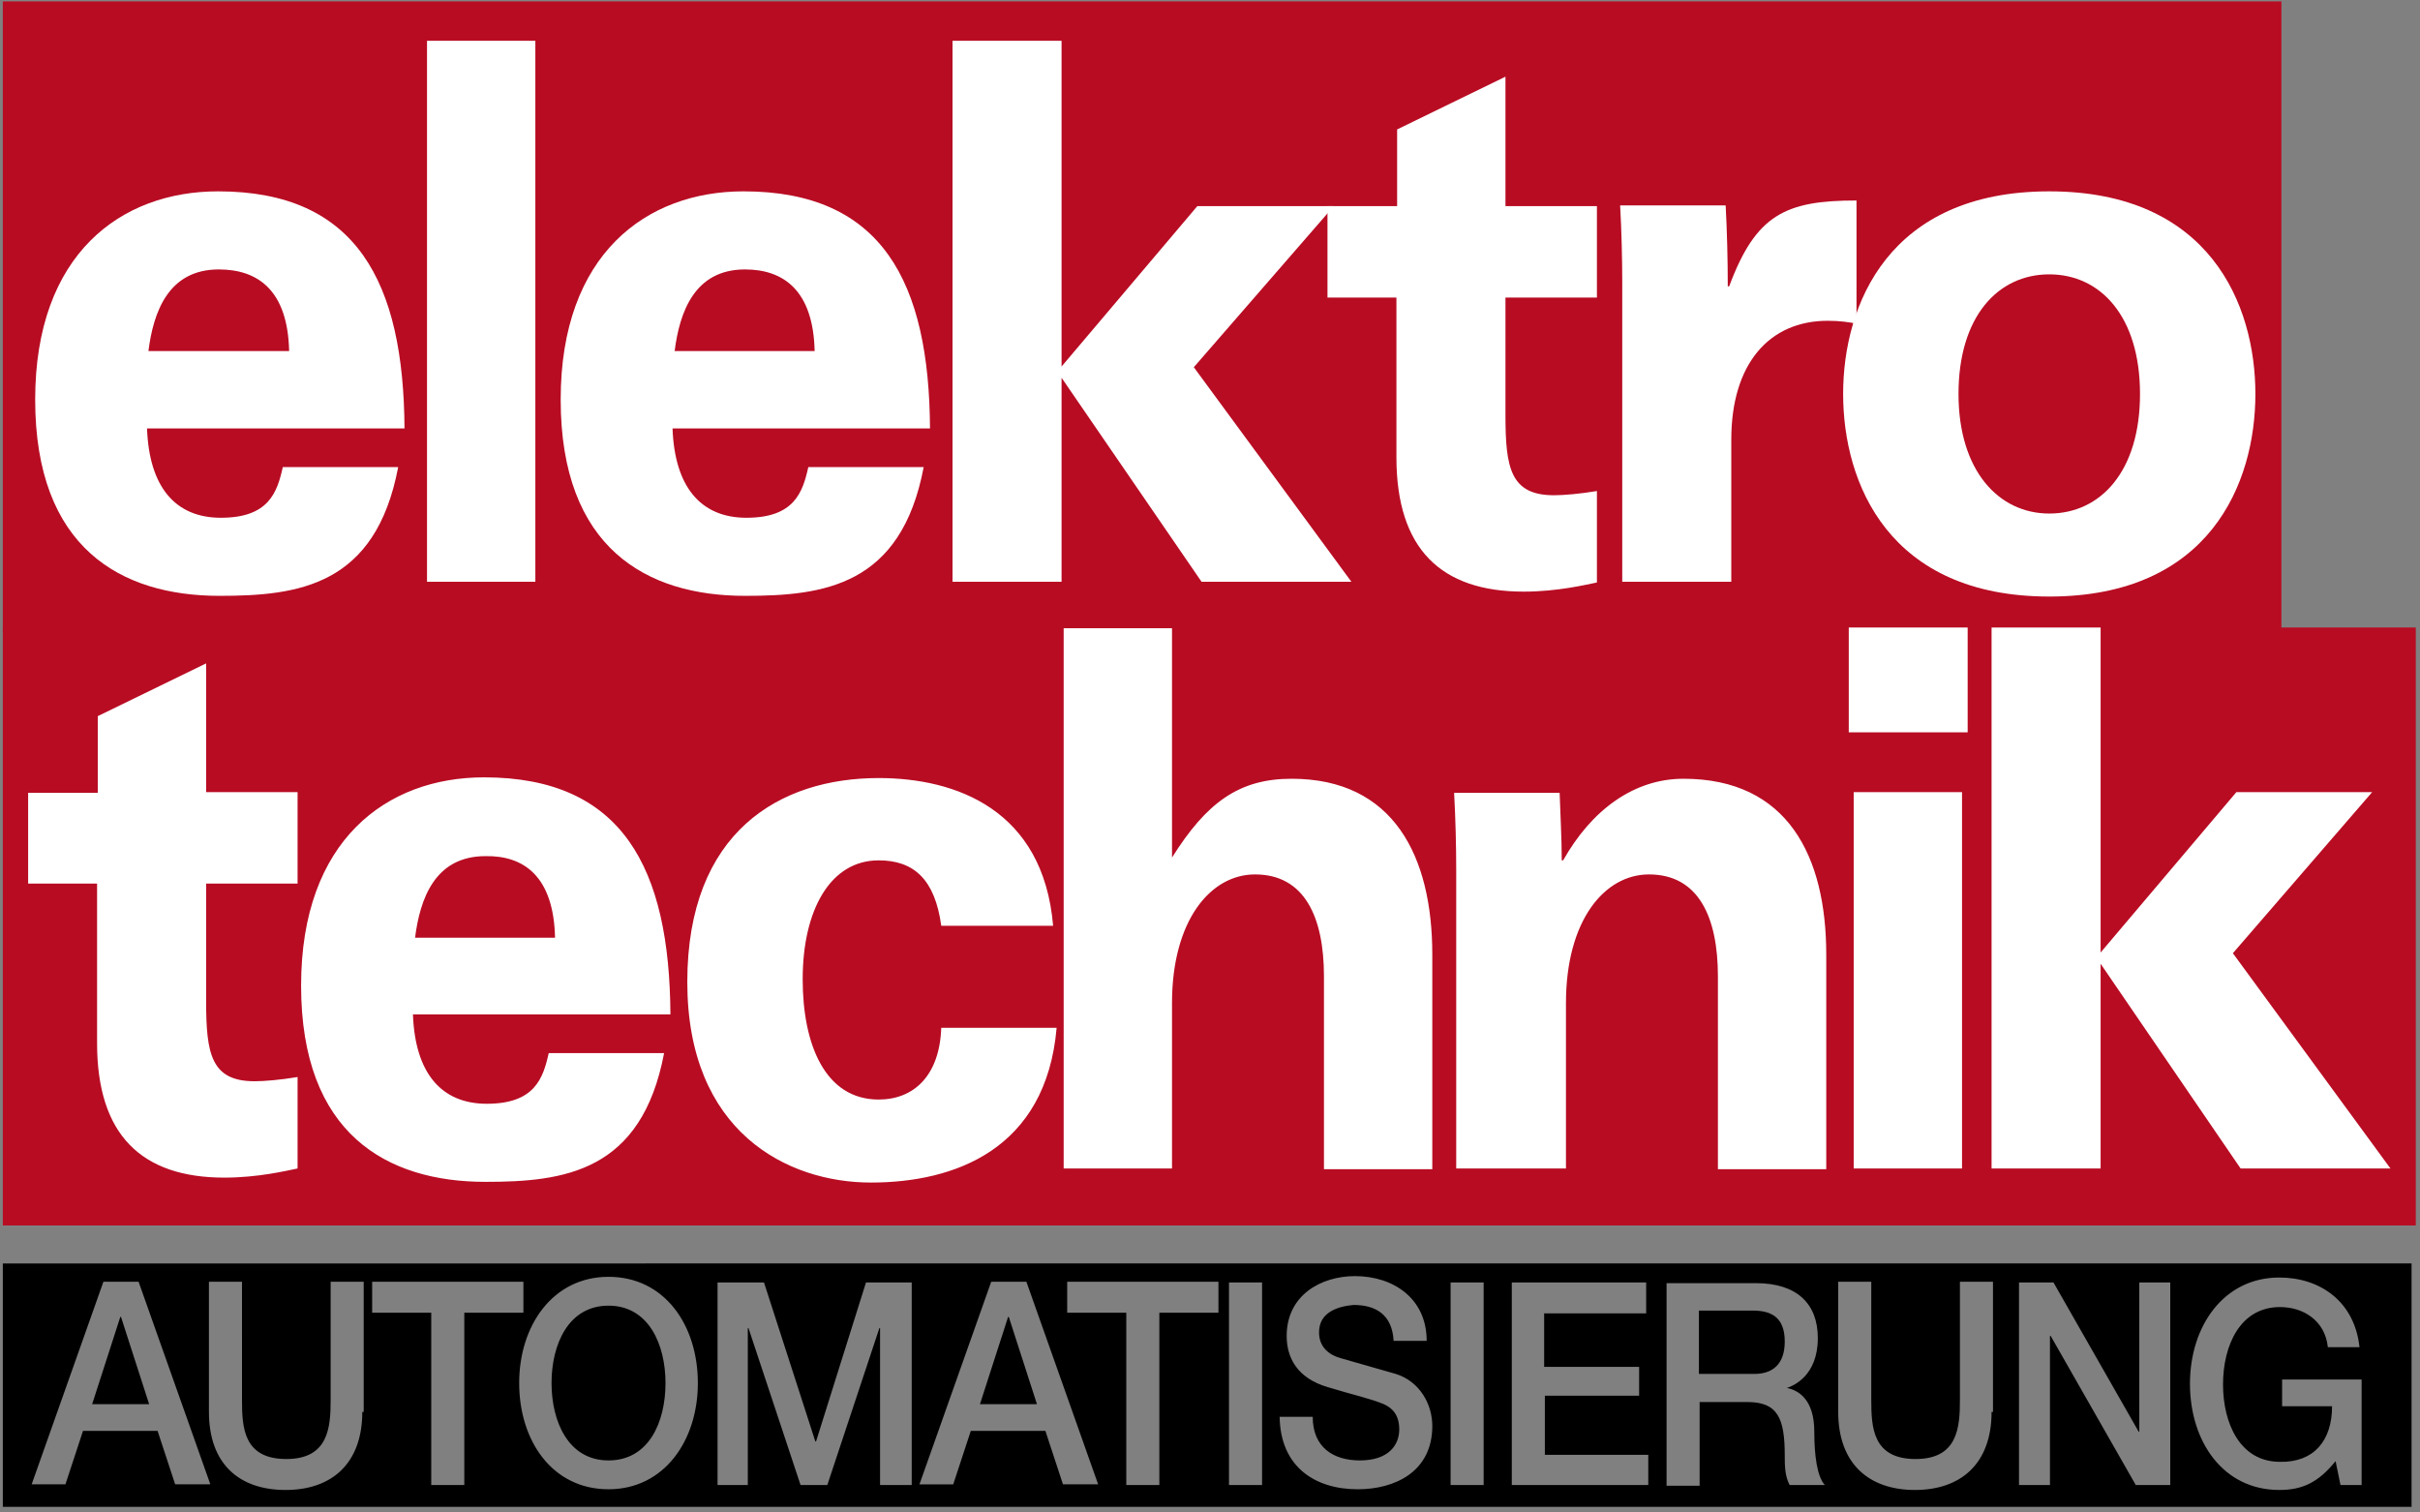<svg viewBox="0 0 344 215" xmlns="http://www.w3.org/2000/svg"><rect x="0" y="0" width="344" height="215" fill="#808080" stroke="none"/><g fill-rule="nonzero" fill="none"><path d="M13.1 199.6h8.1l-4-12.4h-.1l-4 12.4Zm81.5-3c0-5.5-2.4-11-8.1-11-5.7 0-8.1 5.5-8.1 11s2.4 11 8.1 11c5.7 0 8.1-5.4 8.1-11m44.7 3h8.1l-4-12.4h-.1l-4 12.4Zm114.4-8.9c0-3.7-2.2-4.4-4.6-4.4h-7.6v9h7.6c3 .1 4.6-1.5 4.6-4.6m82 20.4h-3l-.7-3.4c-2.5 3.1-4.8 4.1-8 4.1-8 0-12.7-6.9-12.7-15.1s4.8-15.1 12.7-15.1c5.8 0 10.7 3.4 11.4 9.9h-4.5c-.4-3.8-3.5-5.7-6.8-5.7-5.7 0-8.1 5.5-8.1 11s2.4 11 8.1 11c4.8.1 7.4-3 7.4-7.9h-7.1v-3.8h11.3v15Zm-27.2 0h-4.9l-12.1-21.2h-.1v21.2H287v-28.8h4.9l12.1 21.2h.1v-21.2h4.4v28.8Zm-25.4-10.4c0 7.4-4.4 11.1-10.9 11.1s-10.9-3.7-10.9-11.1v-18.5h4.7V199c0 3.9.2 8.4 6.3 8.4 6 0 6.3-4.5 6.3-8.4v-16.8h4.7v18.5h-.2Zm-29.1-3.4c1.6.3 3.9 1.6 3.9 6.2 0 3.4.4 6.4 1.5 7.6h-5c-.7-1.3-.7-2.8-.7-4.2 0-5.3-1-7.6-5.3-7.6h-6.8v11.9h-4.7v-28.8h12.7c5.8 0 8.8 2.9 8.8 7.8 0 5.4-3.5 6.8-4.4 7.1m-19.7 13.8h-19.4v-28.8H234v4.4h-14.5v7.6H233v4.1h-13.4v8.4h14.7v4.3Zm-23.4 0h-4.7v-28.8h4.7v28.8Zm-23.4-21.7c0 2 1.3 3.2 3.2 3.7.4.1 6.3 1.8 7.7 2.2 3.5 1.1 5.2 4.4 5.2 7.4 0 6.5-5.3 9-10.6 9-6.1 0-11-3.2-11.1-10.3h4.7c0 4.4 3 6.2 6.7 6.2 4.1 0 5.6-2.2 5.6-4.4s-1.1-3.1-2.2-3.6c-1.9-.8-4.3-1.3-7.9-2.4-4.5-1.3-5.9-4.3-5.9-7.3 0-5.8 4.9-8.5 9.7-8.5 5.5 0 10.2 3.2 10.2 9.2h-4.7c-.2-3.7-2.5-5.1-5.7-5.1-2.2.2-4.9 1-4.9 3.9m-8.1 21.7h-4.7v-28.8h4.7v28.8Zm-6.2-24.5h-8.4v24.5h-4.7v-24.5h-8.4v-4.4h21.5v4.4Zm-27.3-4.4 10.2 28.8h-5l-2.5-7.6H138l-2.5 7.6h-4.8l10.2-28.8h5Zm-16.4 28.9h-4.4v-22.3h-.1l-7.4 22.3h-3.8l-7.4-22.3h-.1v22.3H102v-28.8h6.6l7.3 22.6h.1l7.1-22.6h6.5v28.8h-.1Zm-30.3-14.5c0 8.2-4.8 15.1-12.7 15.1-8 0-12.7-6.9-12.7-15.1s4.8-15.1 12.7-15.1c8 0 12.7 6.9 12.7 15.1m-24.8-10H66v24.5h-4.7v-24.5h-8.4v-4.4h21.5v4.4Zm-22.9 14.1c0 7.4-4.4 11.1-10.9 11.1-6.6 0-10.9-3.7-10.9-11.1v-18.5h4.7V199c0 3.9.2 8.4 6.3 8.4 6 0 6.3-4.5 6.3-8.4v-16.8h4.7v18.5h-.2Zm-31.8-18.5L29.9 211h-5l-2.5-7.6H11.8L9.3 211H4.5l10.2-28.8h5Zm323.1-2.6H.4v34.6h342.4v-34.6Z" fill="#000"/><path fill="#B80C23" d="M.4.2h323.9V90H.4z"/><path fill="#B80C23" d="M.4 89.2h343v85H.4z"/><path fill="#FFF" d="M262.8 89.2h16.9v14.9h-16.9z"/><g fill="#FFF"><path d="M3.9 125.6h9.9v22.7c0 13 6.3 19.1 18.1 19.1 4.8 0 8.9-1 10.4-1.3v-13c-2.4.4-4.7.6-6.1.6-6.2 0-6.9-3.9-6.9-11.4v-16.7h13v-13h-13V94.3l-15.4 7.5v10.9H4v12.9h-.1ZM78.9 133.3H59c.7-5.5 2.8-11.6 10-11.6 5.4-.1 9.7 2.8 9.9 11.6m16.4 11c-.1-20.9-6.8-33.8-26.5-33.8-13.8 0-26 8.9-26 29.6C42.8 161.2 55 168 69 168c11.2 0 22.2-1.4 25.4-18.3H78c-.8 3.6-2 7.2-8.8 7.2-6.5 0-10.2-4.4-10.5-12.7h36.6v.1ZM133.8 146c-.2 6.9-3.9 10.3-8.9 10.3-7.6 0-10.8-7.8-10.8-17.1 0-9.8 3.9-16.9 10.8-16.9 5 0 8 2.7 8.9 9.3h15.9c-1.4-16.5-13.8-21-24.8-21-14 0-27.2 7.6-27.2 29 0 21.3 14.2 28.5 26.1 28.5 11.9 0 24.9-4.7 26.4-22h-16.4v-.1ZM151.2 166.1h15.4v-23.5c0-11.8 5.5-18.3 11.8-18.3 7 0 9.8 6 9.8 14.5v27.4h15.4v-30.5c0-14-5.5-25-20-25-7.5 0-12.1 3.4-17 11.2V89.3h-15.4v76.8ZM207.2 166.1h15.4v-23.5c0-11.8 5.5-18.3 11.8-18.3 7 0 9.8 6 9.8 14.5v27.4h15.4v-30.5c0-14-5.5-25-20.3-25-7.1 0-13.1 4.5-17.1 11.6h-.2c0-3.2-.2-6.4-.3-9.6h-15c.2 3.6.3 7.6.3 11v42.4h.2Z"/></g><path fill="#FFF" d="M263.5 112.6h15.4v53.5h-15.4zM283.1 166.1h15.5V137l19.9 29.1h21.3l-22.4-30.6 19.8-22.9h-19.3l-19.3 22.8V89.2h-15.5zM41.1 49.9h-20c.7-5.5 2.8-11.6 10-11.6 5.5 0 9.8 2.9 10 11.6M57.5 61c-.1-20.9-6.8-33.8-26.5-33.8-13.8 0-26 8.9-26 29.6 0 21.1 12.2 27.9 26.2 27.9 11.2 0 22.2-1.4 25.4-18.3H40.2c-.8 3.6-2 7.2-8.8 7.2-6.5 0-10.2-4.4-10.5-12.7h36.6v.1ZM60.7 5.8h15.4v76.9H60.7zM115.8 49.9H95.9c.7-5.5 2.8-11.6 10-11.6 5.4 0 9.7 2.9 9.9 11.6M132.2 61c-.1-20.9-6.8-33.8-26.5-33.8-13.8 0-26 8.9-26 29.6 0 21.1 12.2 27.9 26.2 27.9 11.2 0 22.2-1.4 25.4-18.3h-16.4c-.8 3.6-2 7.2-8.8 7.2-6.5 0-10.2-4.4-10.5-12.7h36.6v.1ZM135.4 82.7h15.5v-29l19.9 29h21.3l-22.4-30.5 19.9-22.9h-19.4l-19.3 22.8V5.8h-15.5z"/><g fill="#FFF"><path d="M188.6 42.3h9.9V65c0 13 6.3 19.1 18.1 19.1 4.8 0 8.9-1 10.4-1.3v-13c-2.4.4-4.7.6-6.1.6-6.2 0-6.9-3.9-6.9-11.4V42.3h13v-13h-13V10.9l-15.4 7.5v10.9h-9.9v13h-.1ZM230.7 82.7h15.4V62.5c0-10.8 5.4-16.9 13.7-16.9 1.8 0 3 .2 4.1.4V28.5c-10.1 0-14.3 2-18.1 12.2h-.2c0-3.8-.1-7.7-.3-11.5h-15c.2 3.6.3 7.6.3 11v42.5h.1Z"/><path d="M304.2 56c0 11-5.6 17-12.9 17-7.2 0-12.9-6.1-12.9-17 0-11 5.6-17 12.9-17 7.3 0 12.9 6 12.9 17m16.4 0c0-12.7-6.5-28.8-29.3-28.8S262 43.3 262 56s6.5 28.8 29.3 28.8 29.3-16.1 29.3-28.8"/></g></g></svg>
